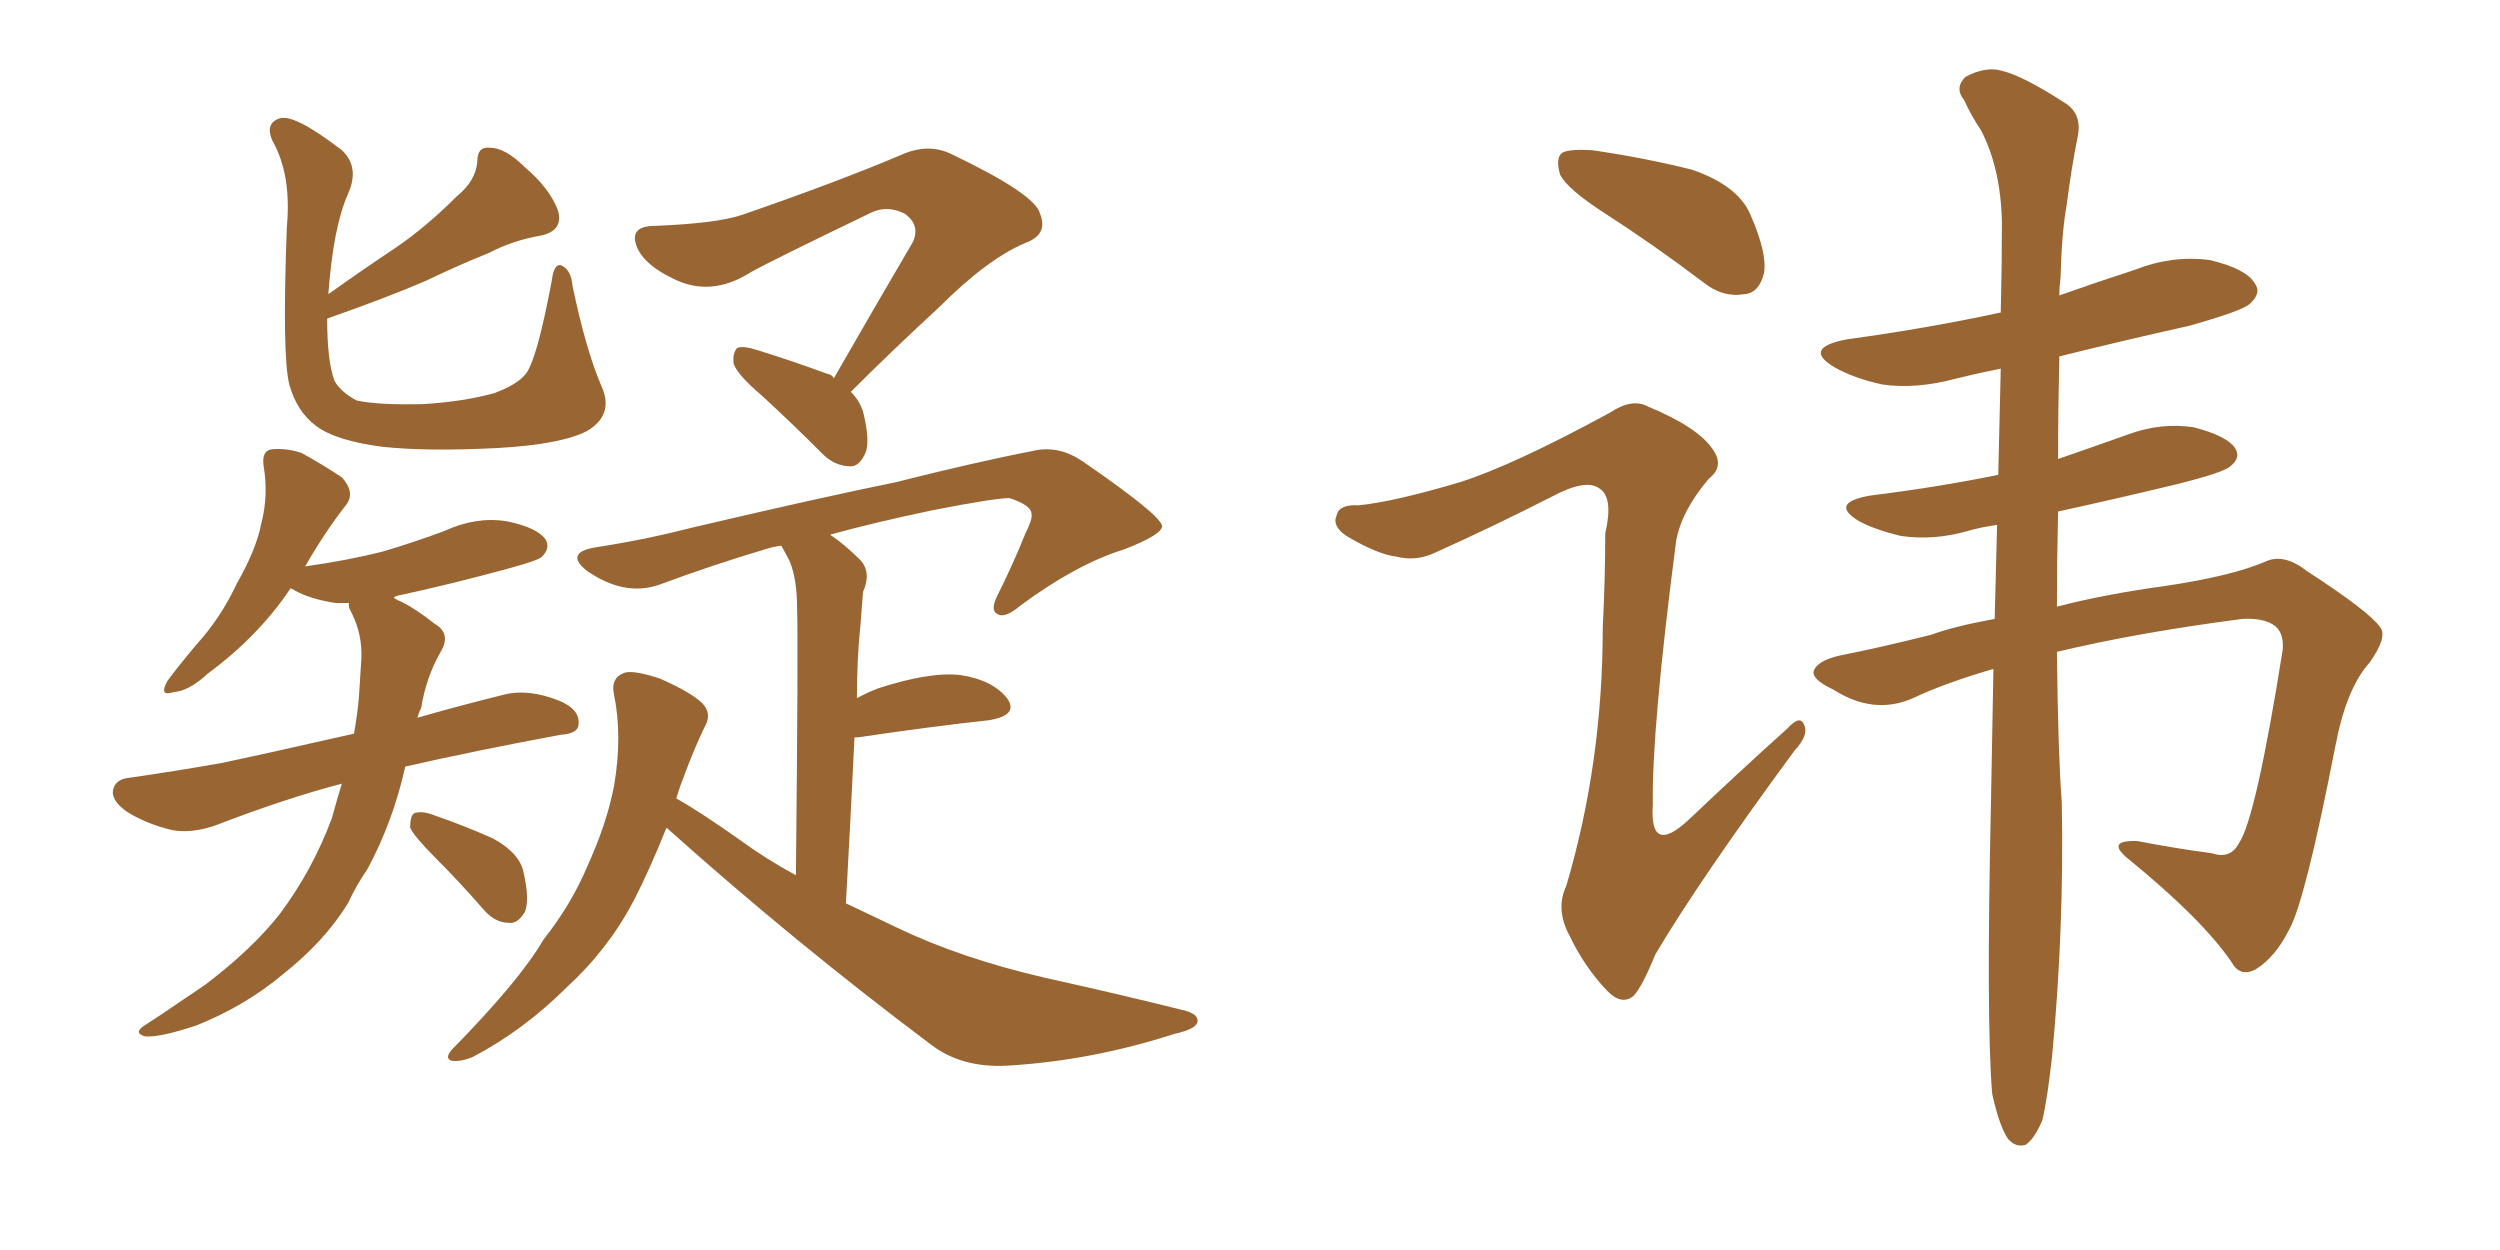 <svg xmlns="http://www.w3.org/2000/svg" xmlns:xlink="http://www.w3.org/1999/xlink" width="300" height="150"><path fill="#996633" padding="10" d="M72.22 46.44L72.22 46.44Q73.68 49.80 70.46 51.71L70.46 51.71Q67.38 53.32 59.77 53.76L59.77 53.76Q51.27 54.20 45.85 53.61L45.85 53.61Q40.28 52.88 37.94 51.12L37.94 51.12Q35.60 49.37 34.72 46.14L34.72 46.14Q33.84 42.77 34.42 27.25L34.42 27.25Q35.01 20.95 32.67 16.85L32.67 16.85Q31.79 14.79 33.54 14.21L33.54 14.21Q35.30 13.62 41.02 18.02L41.02 18.02Q43.21 20.07 41.75 23.29L41.75 23.29Q39.99 27.25 39.40 35.30L39.40 35.30Q43.51 32.37 47.46 29.74L47.46 29.74Q51.12 27.25 54.79 23.58L54.79 23.58Q57.13 21.68 57.28 19.34L57.28 19.34Q57.28 17.58 58.74 17.72L58.74 17.72Q60.64 17.72 62.99 20.07L62.99 20.07Q65.92 22.56 66.94 25.20L66.94 25.20Q67.68 27.69 64.89 28.27L64.89 28.27Q61.52 28.86 58.74 30.32L58.74 30.32Q55.08 31.79 51.12 33.69L51.12 33.69Q46.73 35.60 39.26 38.23L39.26 38.23Q39.26 43.36 40.14 45.70L40.14 45.70Q40.87 47.02 42.77 48.05L42.77 48.05Q45.41 48.63 50.83 48.49L50.83 48.49Q55.66 48.19 59.33 47.17L59.33 47.17Q62.11 46.14 63.13 44.82L63.13 44.82Q64.45 43.07 66.21 33.69L66.21 33.69Q66.50 31.35 67.53 31.93L67.53 31.93Q68.55 32.52 68.70 34.28L68.70 34.28Q70.31 42.04 72.22 46.44ZM41.02 94.04L41.02 94.04Q34.28 95.80 25.93 99.02L25.93 99.02Q23.00 100.05 20.65 99.61L20.65 99.61Q17.58 98.88 15.23 97.41L15.23 97.41Q13.18 95.95 13.62 94.63L13.62 94.63Q13.92 93.46 15.67 93.31L15.67 93.31Q20.80 92.58 26.66 91.55L26.66 91.55Q30.18 90.82 42.48 88.04L42.48 88.04Q42.92 85.55 43.07 83.64L43.07 83.64Q43.21 81.30 43.36 79.10L43.36 79.10Q43.51 76.17 42.19 73.54L42.19 73.54Q41.75 72.80 41.89 72.36L41.89 72.36Q40.87 72.36 40.28 72.36L40.28 72.36Q37.35 71.92 35.45 70.90L35.45 70.90Q35.01 70.61 34.86 70.61L34.86 70.61Q31.05 76.32 24.90 80.86L24.90 80.86Q22.71 82.91 20.80 83.06L20.80 83.06Q19.04 83.64 20.07 81.74L20.07 81.74Q21.24 80.13 23.58 77.34L23.58 77.34Q26.51 74.12 28.42 70.02L28.42 70.02Q30.76 65.92 31.35 62.84L31.35 62.84Q32.23 59.47 31.64 55.96L31.64 55.96Q31.35 54.05 32.67 53.91L32.67 53.91Q34.42 53.76 36.18 54.35L36.18 54.35Q38.82 55.81 41.02 57.28L41.02 57.28Q42.63 59.03 41.60 60.50L41.60 60.50Q38.96 63.87 36.62 67.97L36.62 67.97Q41.75 67.24 45.85 66.21L45.85 66.21Q49.80 65.04 53.32 63.72L53.32 63.72Q57.13 61.96 60.79 62.55L60.79 62.55Q64.45 63.28 65.48 64.75L65.48 64.75Q66.06 65.77 65.04 66.80L65.04 66.80Q64.60 67.24 61.38 68.12L61.38 68.12Q54.49 70.02 47.75 71.48L47.75 71.48Q47.17 71.63 47.31 71.78L47.31 71.78Q47.75 72.07 48.19 72.22L48.19 72.22Q49.95 73.10 52.15 74.85L52.15 74.85Q54.20 76.03 52.88 78.22L52.88 78.22Q51.12 81.30 50.54 84.96L50.54 84.96Q50.24 85.55 50.10 86.13L50.10 86.13Q54.64 84.81 60.50 83.35L60.50 83.35Q63.43 82.62 67.09 84.08L67.09 84.08Q69.58 85.11 69.43 86.87L69.43 86.87Q69.43 88.04 67.24 88.18L67.24 88.18Q56.98 90.09 48.63 91.99L48.63 91.99Q47.17 98.58 44.09 104.30L44.09 104.30Q42.77 106.20 41.75 108.40L41.75 108.40Q38.96 112.94 33.98 116.89L33.98 116.89Q29.44 120.70 23.58 123.05L23.58 123.05Q19.19 124.51 17.43 124.37L17.43 124.37Q15.82 123.93 17.58 122.90L17.58 122.90Q19.63 121.58 21.53 120.26L21.53 120.26Q23.29 119.09 24.76 118.07L24.76 118.07Q30.32 113.82 33.54 109.72L33.54 109.72Q37.50 104.44 39.84 98.14L39.84 98.14Q40.43 95.95 41.02 94.04ZM52.29 102.98L52.29 102.98Q49.66 100.34 49.22 99.32L49.22 99.32Q49.22 97.71 49.80 97.56L49.80 97.56Q50.68 97.27 52.15 97.85L52.15 97.85Q55.96 99.17 59.18 100.63L59.18 100.63Q62.40 102.39 62.84 104.74L62.84 104.74Q63.57 107.96 62.99 109.42L62.99 109.42Q62.11 110.89 61.08 110.74L61.08 110.74Q59.47 110.74 58.15 109.28L58.15 109.28Q55.08 105.76 52.29 102.98ZM100.05 45.41L100.05 45.41Q105.18 36.47 109.57 29.00L109.57 29.00Q110.45 26.95 108.54 25.63L108.54 25.63Q106.49 24.61 104.59 25.49L104.59 25.49Q92.43 31.35 90.09 32.67L90.09 32.67Q85.25 35.74 80.71 33.40L80.71 33.40Q77.64 31.93 76.61 30.03L76.61 30.03Q75.15 27.10 78.66 27.10L78.66 27.10Q85.99 26.81 89.06 25.78L89.06 25.78Q100.49 21.83 108.11 18.60L108.11 18.60Q111.33 17.14 114.11 18.46L114.11 18.46Q124.22 23.29 124.80 25.63L124.80 25.63Q125.83 28.13 123.05 29.15L123.05 29.15Q118.51 31.05 112.65 36.91L112.65 36.91Q107.08 42.04 102.10 47.02L102.10 47.02Q103.13 48.05 103.56 49.37L103.56 49.37Q104.44 52.88 103.86 54.35L103.86 54.35Q103.13 55.96 102.10 55.96L102.10 55.96Q100.20 55.96 98.73 54.49L98.73 54.49Q94.92 50.68 91.41 47.46L91.41 47.46Q88.48 44.97 88.04 43.65L88.04 43.65Q87.89 42.33 88.48 41.75L88.48 41.75Q89.21 41.46 90.97 42.04L90.97 42.04Q95.21 43.36 99.17 44.82L99.17 44.82Q99.90 44.97 100.05 45.41ZM79.98 99.32L79.98 99.32L79.98 99.32Q77.93 104.44 76.03 108.11L76.03 108.11Q72.95 113.96 67.97 118.51L67.97 118.51Q62.84 123.63 56.69 126.86L56.69 126.86Q55.22 127.44 54.20 127.29L54.20 127.29Q53.32 127.00 54.20 125.98L54.20 125.98Q62.40 117.63 65.19 112.79L65.19 112.79Q68.55 108.54 70.46 104.00L70.46 104.00Q72.80 98.88 73.68 94.34L73.68 94.34Q74.71 88.33 73.68 83.35L73.68 83.35Q73.24 81.30 75 80.71L75 80.71Q76.17 80.42 79.25 81.45L79.25 81.45Q83.50 83.35 84.52 84.67L84.52 84.67Q85.40 85.84 84.52 87.30L84.52 87.30Q83.20 90.09 82.18 92.87L82.18 92.87Q81.59 94.34 81.15 95.80L81.15 95.80Q84.23 97.56 88.77 100.78L88.77 100.78Q91.99 103.13 95.51 105.03L95.51 105.03Q95.80 76.61 95.65 72.95L95.65 72.95Q95.65 69.58 94.78 67.38L94.78 67.38Q94.34 66.50 93.75 65.48L93.75 65.48Q92.72 65.63 92.29 65.77L92.29 65.77Q85.40 67.82 79.10 70.17L79.10 70.17Q74.85 71.63 70.31 68.41L70.31 68.41Q67.68 66.21 71.78 65.63L71.78 65.63Q77.49 64.75 83.20 63.28L83.20 63.28Q98.14 59.77 107.52 57.86L107.52 57.86Q116.75 55.52 124.22 54.05L124.22 54.05Q127.15 53.47 129.93 55.37L129.93 55.37Q139.31 61.82 139.45 63.13L139.45 63.13Q139.45 64.16 134.91 65.92L134.91 65.92Q129.20 67.68 122.46 72.66L122.46 72.66Q120.56 74.27 119.68 73.68L119.68 73.68Q118.80 73.24 119.68 71.48L119.68 71.48Q121.58 67.68 123.05 64.01L123.05 64.01Q123.93 62.26 123.78 61.67L123.78 61.67Q123.78 60.64 121.14 59.77L121.14 59.77Q119.38 59.77 111.91 61.23L111.91 61.23Q104.88 62.70 99.61 64.16L99.61 64.16Q101.37 65.33 103.27 67.24L103.27 67.24Q104.59 68.70 103.56 71.04L103.56 71.04Q103.42 72.66 103.27 74.85L103.27 74.85Q102.83 78.96 102.83 83.79L102.83 83.79Q103.86 83.20 105.32 82.62L105.32 82.62Q111.62 80.57 115.28 81.01L115.28 81.01Q119.09 81.59 120.85 83.79L120.85 83.79Q122.31 85.84 118.65 86.43L118.65 86.43Q111.91 87.16 102.98 88.48L102.98 88.48Q102.69 88.48 102.54 88.48L102.54 88.48Q102.10 97.71 101.51 108.40L101.51 108.40Q104.59 109.86 107.67 111.33L107.67 111.33Q115.28 114.99 125.39 117.33L125.39 117.33Q134.03 119.24 141.65 121.14L141.65 121.14Q143.85 121.58 143.70 122.61L143.70 122.61Q143.55 123.49 140.92 124.07L140.92 124.07Q130.96 127.29 120.85 127.88L120.85 127.88Q115.43 128.17 111.77 125.39L111.77 125.39Q95.36 113.09 79.98 99.32ZM192.63 25.63L192.63 25.63Q188.09 22.71 187.21 20.95L187.21 20.95Q186.62 18.90 187.50 18.31L187.50 18.31Q188.38 17.87 191.02 18.02L191.02 18.02Q197.17 18.90 203.03 20.36L203.03 20.36Q208.59 22.27 210.06 25.78L210.06 25.78Q212.11 30.47 211.67 32.81L211.67 32.81Q211.08 35.16 209.33 35.30L209.33 35.30Q206.69 35.74 204.35 33.84L204.35 33.84Q198.34 29.30 192.63 25.63ZM175.20 57.86L175.20 57.86Q181.64 55.81 193.21 49.51L193.21 49.51Q195.85 47.75 197.75 48.78L197.75 48.78Q203.76 51.27 205.52 53.91L205.52 53.91Q206.98 55.96 205.08 57.42L205.08 57.42Q201.71 61.38 201.12 65.04L201.12 65.04Q198.19 87.60 198.34 96.53L198.34 96.53Q197.90 102.83 202.73 98.29L202.73 98.29Q208.59 92.72 214.45 87.45L214.45 87.45Q216.06 85.69 216.50 87.01L216.50 87.01Q217.09 88.18 215.33 90.09L215.33 90.09Q203.91 105.62 198.63 114.55L198.63 114.55Q197.02 118.51 196.00 119.53L196.00 119.53Q194.53 120.70 192.77 118.80L192.77 118.80Q190.14 116.02 188.38 112.35L188.38 112.35Q186.62 109.13 187.94 106.35L187.94 106.35Q192.33 91.55 192.33 75.29L192.33 75.29Q192.63 69.43 192.63 64.01L192.63 64.01Q193.65 59.62 191.89 58.59L191.89 58.59Q190.28 57.42 186.18 59.62L186.18 59.62Q179.30 63.13 172.12 66.36L172.12 66.36Q169.92 67.38 167.58 66.80L167.58 66.80Q165.23 66.50 161.57 64.31L161.57 64.31Q159.81 63.13 160.40 61.82L160.40 61.82Q160.69 60.50 163.04 60.64L163.04 60.64Q167.29 60.21 175.20 57.86ZM246.83 78.22L246.83 78.22L246.83 78.22Q246.97 90.53 247.41 96.24L247.41 96.24Q247.71 111.47 246.24 126.86L246.24 126.86Q245.65 132.13 245.07 134.47L245.07 134.47Q244.04 136.82 243.02 137.40L243.02 137.40Q241.85 137.70 240.97 136.67L240.97 136.67Q239.94 135.21 239.06 131.25L239.06 131.25Q238.33 122.46 238.92 96.09L238.92 96.09Q239.06 87.74 239.21 80.27L239.21 80.27Q233.20 82.03 229.54 83.79L229.54 83.79Q224.85 85.84 220.02 82.76L220.02 82.76Q217.24 81.45 217.68 80.42L217.68 80.42Q218.26 79.10 221.48 78.52L221.48 78.52Q225.88 77.64 231.74 76.17L231.74 76.17Q234.52 75.15 239.36 74.27L239.36 74.27Q239.50 68.41 239.65 62.99L239.65 62.99Q237.60 63.28 236.13 63.72L236.13 63.72Q232.03 64.89 228.08 64.31L228.08 64.31Q225 63.57 223.10 62.55L223.10 62.55Q219.43 60.35 224.41 59.47L224.41 59.47Q232.62 58.45 239.79 56.98L239.79 56.98Q239.94 50.10 240.09 44.24L240.09 44.24Q237.16 44.82 234.81 45.41L234.81 45.41Q229.98 46.73 225.88 46.14L225.88 46.14Q222.51 45.41 220.17 44.09L220.17 44.09Q216.21 41.75 221.63 40.72L221.63 40.72Q231.30 39.40 240.09 37.50L240.09 37.50Q240.23 31.64 240.23 26.66L240.23 26.66Q240.09 20.21 237.74 15.67L237.74 15.67Q236.57 13.92 235.69 12.01L235.69 12.01Q234.52 10.55 235.84 9.23L235.84 9.23Q238.33 7.91 240.23 8.50L240.23 8.50Q242.72 9.08 247.71 12.30L247.71 12.30Q249.90 13.62 249.32 16.41L249.32 16.41Q248.58 20.07 248.00 24.61L248.00 24.61Q247.41 27.83 247.27 33.25L247.27 33.25Q247.12 34.42 247.12 35.45L247.12 35.45Q251.66 33.84 256.20 32.37L256.20 32.37Q260.60 30.62 265.14 31.20L265.14 31.20Q269.53 32.23 270.56 33.98L270.56 33.98Q271.44 35.16 269.97 36.47L269.97 36.47Q268.95 37.35 262.65 39.11L262.65 39.11Q254.74 40.87 247.12 42.77L247.12 42.77Q246.97 49.22 246.97 55.08L246.97 55.08Q251.22 53.61 255.32 52.15L255.32 52.15Q259.28 50.68 263.23 51.27L263.23 51.27Q267.19 52.29 268.21 53.76L268.21 53.76Q268.95 54.93 267.63 55.96L267.63 55.96Q266.89 56.69 261.04 58.15L261.04 58.15Q253.71 59.91 246.97 61.38L246.97 61.38Q246.83 67.53 246.83 72.80L246.83 72.80Q252.39 71.34 259.86 70.31L259.86 70.31Q267.77 69.14 271.88 67.38L271.88 67.38Q274.07 66.36 276.86 68.55L276.86 68.55Q284.33 73.39 285.64 75.29L285.64 75.29Q286.52 76.46 284.33 79.54L284.33 79.54Q281.54 82.62 280.22 89.65L280.22 89.65Q276.56 108.40 274.66 111.62L274.66 111.62Q273.05 114.84 270.70 116.31L270.70 116.31Q268.80 117.33 267.77 115.43L267.77 115.43Q264.26 110.30 255.47 103.13L255.47 103.13Q252.54 100.78 256.49 100.93L256.49 100.93Q261.04 101.81 265.43 102.39L265.43 102.39Q267.63 103.13 268.65 101.22L268.65 101.22Q270.70 98.29 273.93 77.93L273.93 77.93Q274.07 76.03 273.05 75.15L273.05 75.15Q271.73 74.12 269.09 74.27L269.09 74.27Q256.64 75.88 246.83 78.22Z"/></svg>